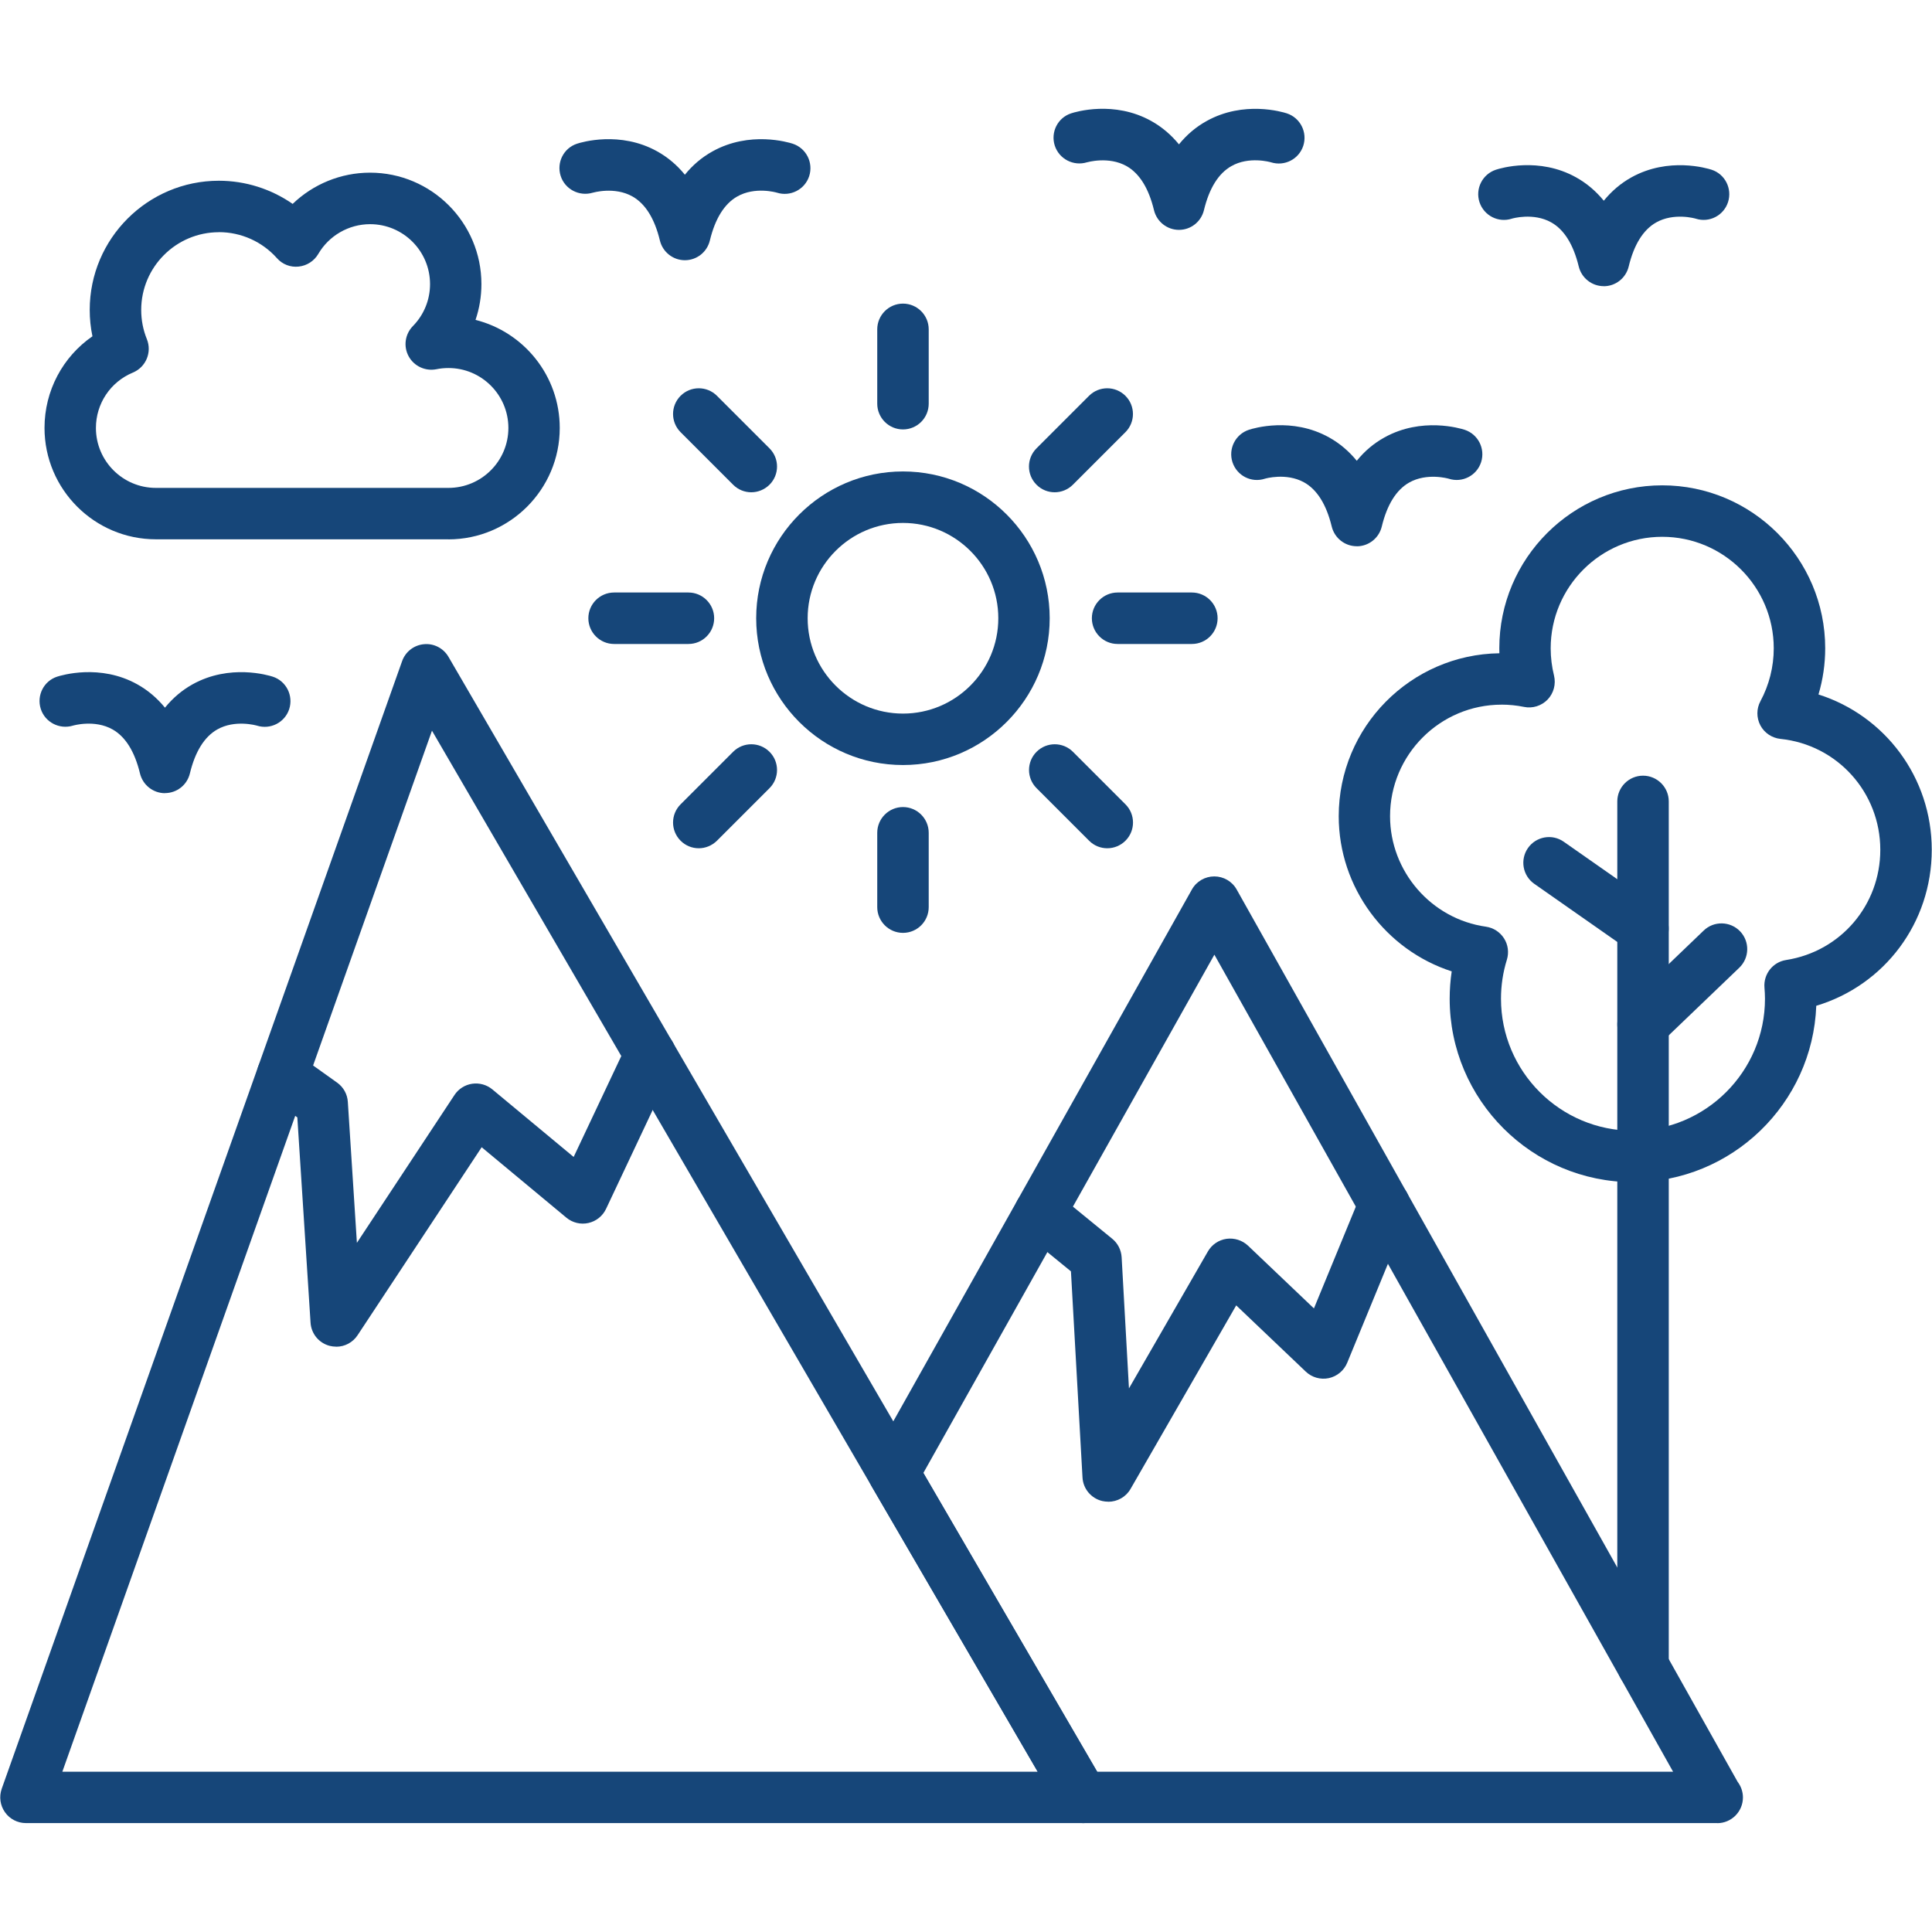 <?xml version="1.0" encoding="UTF-8"?><svg xmlns="http://www.w3.org/2000/svg" width="100px" height="100px" version="1.1" viewBox="0 0 100 100" aria-hidden="true" style="fill:url(#CerosGradient_id6e94c988f);"><defs><linearGradient class="cerosgradient" data-cerosgradient="true" id="CerosGradient_id6e94c988f" gradientUnits="userSpaceOnUse" x1="50%" y1="100%" x2="50%" y2="0%"><stop offset="0%" stop-color="#164679"/><stop offset="100%" stop-color="#164679"/></linearGradient><linearGradient/></defs>
 <path d="m56.039 94.363h-0.016-54.68c-0.434 0-0.84-0.211-1.086-0.562-0.25-0.352-0.312-0.805-0.168-1.215l20.723-58.363c0.172-0.488 0.613-0.832 1.129-0.879 0.516-0.051 1.012 0.207 1.273 0.656l33.867 58.207c0.18 0.227 0.289 0.516 0.289 0.828 0 0.734-0.594 1.332-1.332 1.332zm-52.812-2.66h50.484l-31.352-53.883z" fill-rule="evenodd" style="fill:url(#CerosGradient_id6e94c988f);"/>
 <path d="m88.887 94.363h-0.016-32.848c-0.477 0-0.91-0.25-1.148-0.66l-9.766-16.785c-0.238-0.406-0.242-0.91-0.012-1.32l16.594-29.555c0.234-0.422 0.68-0.68 1.16-0.68 0.48 0 0.926 0.258 1.16 0.68l25.926 46.18c0.172 0.227 0.277 0.508 0.277 0.812 0 0.734-0.594 1.332-1.332 1.332zm-32.098-2.66h29.809l-23.742-42.289-15.062 26.824z" fill-rule="evenodd" style="fill:url(#CerosGradient_id6e94c988f);"/>
 <path d="m57.359 77.727c-0.102 0-0.207-0.012-0.309-0.035-0.574-0.137-0.988-0.633-1.02-1.219l-0.598-10.668-2.449-2c-0.57-0.465-0.652-1.305-0.188-1.871 0.465-0.57 1.305-0.652 1.871-0.188l2.902 2.371c0.289 0.234 0.465 0.582 0.488 0.957l0.379 6.789 4.086-7.09c0.203-0.352 0.559-0.594 0.965-0.652 0.402-0.055 0.812 0.074 1.109 0.352l3.414 3.25 2.414-5.863c0.281-0.68 1.059-1.004 1.738-0.723 0.68 0.281 1.004 1.059 0.723 1.738l-3.152 7.66c-0.168 0.406-0.523 0.703-0.953 0.797-0.43 0.09-0.875-0.035-1.195-0.34l-3.598-3.426-5.469 9.5c-0.238 0.418-0.684 0.664-1.152 0.664z" fill-rule="evenodd" style="fill:url(#CerosGradient_id6e94c988f);"/>
 <path d="m17.398 69.703c-0.113 0-0.227-0.016-0.34-0.043-0.555-0.148-0.949-0.629-0.984-1.203l-0.684-10.621-1.543-1.102c-0.598-0.426-0.738-1.258-0.312-1.855 0.426-0.598 1.258-0.738 1.855-0.312l2.059 1.469c0.328 0.234 0.531 0.598 0.555 1l0.469 7.293 5.051-7.652c0.207-0.316 0.543-0.527 0.914-0.582 0.375-0.055 0.754 0.051 1.047 0.293l4.207 3.496 2.766-5.859c0.312-0.664 1.105-0.949 1.77-0.637 0.664 0.312 0.949 1.105 0.637 1.77l-3.496 7.414c-0.176 0.371-0.512 0.641-0.914 0.73-0.402 0.09-0.824-0.012-1.141-0.277l-4.383-3.644-6.418 9.723c-0.25 0.383-0.668 0.602-1.109 0.602z" fill-rule="evenodd" style="fill:url(#CerosGradient_id6e94c988f);"/>
 <path d="m84.527 61.188c-5.234 0-9.492-4.258-9.492-9.492 0-0.477 0.035-0.949 0.105-1.418-3.418-1.105-5.848-4.336-5.848-8.031 0-4.613 3.719-8.371 8.316-8.434-0.004-0.086-0.004-0.172-0.004-0.258 0-4.652 3.785-8.434 8.434-8.434 4.652 0 8.434 3.785 8.434 8.434 0 0.812-0.117 1.617-0.348 2.391 3.438 1.09 5.863 4.293 5.863 8.039 0 3.785-2.453 7.016-5.977 8.074-0.191 5.066-4.371 9.129-9.484 9.129zm-6.805-24.715c-3.184 0-5.773 2.59-5.773 5.773 0 2.859 2.133 5.32 4.961 5.719 0.387 0.055 0.73 0.277 0.938 0.605 0.211 0.328 0.262 0.734 0.148 1.105-0.203 0.652-0.305 1.332-0.305 2.019 0 3.769 3.066 6.832 6.832 6.832 3.766 0 6.832-3.066 6.832-6.832 0-0.195-0.012-0.391-0.027-0.582-0.055-0.695 0.434-1.316 1.121-1.422 2.824-0.441 4.875-2.84 4.875-5.703 0-2.969-2.223-5.438-5.168-5.742-0.441-0.047-0.832-0.309-1.039-0.699-0.207-0.395-0.207-0.863 0.004-1.254 0.449-0.836 0.688-1.777 0.688-2.734 0-3.184-2.59-5.773-5.773-5.773s-5.773 2.59-5.773 5.773c0 0.473 0.059 0.949 0.172 1.406 0.109 0.445-0.016 0.914-0.328 1.242-0.316 0.328-0.781 0.477-1.227 0.383-0.379-0.078-0.77-0.117-1.16-0.117z" fill-rule="evenodd" style="fill:url(#CerosGradient_id6e94c988f);"/>
 <path d="m85.043 87.543c-0.734 0-1.332-0.598-1.332-1.332v-44.73c0-0.734 0.598-1.332 1.332-1.332s1.332 0.598 1.332 1.332v44.73c0 0.734-0.598 1.332-1.332 1.332z" fill-rule="evenodd" style="fill:url(#CerosGradient_id6e94c988f);"/>
 <path d="m85.043 49.395c-0.266 0-0.531-0.078-0.762-0.242l-4.867-3.406c-0.602-0.422-0.746-1.25-0.328-1.852 0.422-0.602 1.25-0.75 1.852-0.328l4.867 3.406c0.602 0.422 0.746 1.25 0.328 1.852-0.258 0.371-0.672 0.566-1.09 0.566z" fill-rule="evenodd" style="fill:url(#CerosGradient_id6e94c988f);"/>
 <path d="m85.043 54.352c-0.348 0-0.699-0.137-0.961-0.41-0.508-0.531-0.492-1.371 0.039-1.883l4.062-3.894c0.527-0.508 1.371-0.492 1.883 0.039 0.508 0.531 0.492 1.371-0.039 1.883l-4.062 3.894c-0.258 0.246-0.59 0.371-0.922 0.371z" fill-rule="evenodd" style="fill:url(#CerosGradient_id6e94c988f);"/>
 <path d="m46.738 39.598c-4.191 0-7.598-3.41-7.598-7.598 0-4.191 3.41-7.598 7.598-7.598s7.594 3.41 7.594 7.598-3.406 7.598-7.594 7.598zm0-12.531c-2.723 0-4.934 2.215-4.934 4.934 0 2.723 2.215 4.934 4.934 4.934 2.723 0 4.934-2.215 4.934-4.934 0-2.723-2.215-4.934-4.934-4.934z" fill-rule="evenodd" style="fill:url(#CerosGradient_id6e94c988f);"/>
 <path d="m46.738 22.227c-0.734 0-1.332-0.598-1.332-1.332v-3.848c0-0.734 0.598-1.332 1.332-1.332s1.332 0.598 1.332 1.332v3.848c0 0.734-0.594 1.332-1.332 1.332z" fill-rule="evenodd" style="fill:url(#CerosGradient_id6e94c988f);"/>
 <path d="m54.59 25.48c-0.34 0-0.68-0.129-0.941-0.391-0.52-0.52-0.52-1.363 0-1.883l2.719-2.719c0.52-0.52 1.363-0.52 1.883 0s0.52 1.363 0 1.883l-2.719 2.719c-0.258 0.258-0.602 0.391-0.941 0.391z" fill-rule="evenodd" style="fill:url(#CerosGradient_id6e94c988f);"/>
 <path d="m61.691 33.332h-3.844c-0.734 0-1.332-0.598-1.332-1.332s0.598-1.332 1.332-1.332h3.844c0.734 0 1.332 0.598 1.332 1.332s-0.594 1.332-1.332 1.332z" fill-rule="evenodd" style="fill:url(#CerosGradient_id6e94c988f);"/>
 <path d="m57.312 43.906c-0.34 0-0.68-0.129-0.941-0.391l-2.719-2.719c-0.52-0.52-0.52-1.363 0-1.883 0.52-0.52 1.363-0.52 1.883 0l2.719 2.719c0.52 0.52 0.52 1.363 0 1.883-0.258 0.258-0.598 0.391-0.941 0.391z" fill-rule="evenodd" style="fill:url(#CerosGradient_id6e94c988f);"/>
 <path d="m46.738 48.285c-0.734 0-1.332-0.598-1.332-1.332v-3.848c0-0.734 0.598-1.332 1.332-1.332s1.332 0.598 1.332 1.332v3.848c0 0.734-0.594 1.332-1.332 1.332z" fill-rule="evenodd" style="fill:url(#CerosGradient_id6e94c988f);"/>
 <path d="m36.168 43.906c-0.34 0-0.68-0.129-0.941-0.391-0.52-0.52-0.52-1.363 0-1.883l2.719-2.719c0.52-0.52 1.363-0.52 1.883 0 0.52 0.52 0.52 1.363 0 1.883l-2.719 2.719c-0.262 0.258-0.602 0.391-0.941 0.391z" fill-rule="evenodd" style="fill:url(#CerosGradient_id6e94c988f);"/>
 <path d="m35.633 33.332h-3.848c-0.734 0-1.332-0.598-1.332-1.332s0.598-1.332 1.332-1.332h3.848c0.734 0 1.332 0.598 1.332 1.332s-0.594 1.332-1.332 1.332z" fill-rule="evenodd" style="fill:url(#CerosGradient_id6e94c988f);"/>
 <path d="m38.887 25.48c-0.34 0-0.68-0.129-0.941-0.391l-2.719-2.719c-0.52-0.52-0.52-1.363 0-1.883 0.52-0.52 1.363-0.52 1.883 0l2.719 2.719c0.52 0.52 0.52 1.363 0 1.883-0.262 0.258-0.602 0.391-0.941 0.391z" fill-rule="evenodd" style="fill:url(#CerosGradient_id6e94c988f);"/>
 <path d="m23.211 27.914h-15.141c-3.18 0-5.766-2.586-5.766-5.766 0-1.926 0.945-3.68 2.481-4.742-0.094-0.445-0.141-0.902-0.141-1.367 0-3.688 3-6.684 6.684-6.684 1.375 0 2.707 0.426 3.82 1.199 1.062-1.023 2.496-1.617 4.004-1.617 3.18 0 5.766 2.586 5.766 5.766 0 0.641-0.105 1.266-0.305 1.855 2.504 0.629 4.359 2.898 4.359 5.594 0 3.18-2.586 5.766-5.766 5.766zm-11.879-15.895c-2.219 0-4.023 1.805-4.023 4.023 0 0.523 0.098 1.031 0.293 1.512 0.273 0.676-0.047 1.449-0.723 1.73-1.164 0.484-1.914 1.609-1.914 2.867 0 1.711 1.391 3.102 3.102 3.102h15.145c1.711 0 3.102-1.391 3.102-3.102 0-1.711-1.391-3.102-3.102-3.102-0.211 0-0.418 0.02-0.625 0.062-0.57 0.113-1.156-0.156-1.434-0.668-0.281-0.512-0.191-1.148 0.219-1.566 0.57-0.582 0.887-1.355 0.887-2.172 0-1.711-1.391-3.102-3.102-3.102-1.102 0-2.129 0.59-2.684 1.543-0.215 0.367-0.594 0.609-1.016 0.652-0.426 0.047-0.844-0.117-1.125-0.438-0.762-0.855-1.855-1.344-3-1.344z" fill-rule="evenodd" style="fill:url(#CerosGradient_id6e94c988f);"/>
 <path d="m8.539 41.055c-0.613 0-1.148-0.422-1.293-1.02-0.273-1.133-0.75-1.898-1.414-2.277-0.934-0.531-2.047-0.203-2.059-0.199-0.699 0.211-1.445-0.176-1.664-0.871s0.156-1.438 0.848-1.664c0.223-0.07 2.223-0.68 4.152 0.398 0.547 0.305 1.023 0.711 1.43 1.207 0.402-0.496 0.879-0.902 1.426-1.207 1.93-1.074 3.93-0.469 4.152-0.398 0.699 0.227 1.078 0.98 0.852 1.68-0.227 0.695-0.973 1.074-1.668 0.855-0.047-0.012-1.141-0.324-2.059 0.199-0.664 0.379-1.141 1.145-1.414 2.277-0.145 0.598-0.676 1.016-1.293 1.016z" fill-rule="evenodd" style="fill:url(#CerosGradient_id6e94c988f);"/>
 <path d="m35.449 13.469c-0.613 0-1.148-0.422-1.293-1.02-0.273-1.133-0.75-1.898-1.414-2.277-0.934-0.531-2.047-0.199-2.059-0.199-0.699 0.211-1.445-0.176-1.664-0.871-0.219-0.695 0.156-1.438 0.848-1.664 0.223-0.074 2.227-0.676 4.152 0.398 0.547 0.305 1.027 0.711 1.43 1.207 0.402-0.496 0.879-0.902 1.43-1.207 1.93-1.074 3.93-0.469 4.152-0.398 0.699 0.23 1.078 0.98 0.852 1.68-0.227 0.695-0.973 1.074-1.668 0.855-0.039-0.012-1.137-0.328-2.059 0.199-0.664 0.379-1.141 1.145-1.414 2.277-0.145 0.598-0.676 1.02-1.293 1.02z" fill-rule="evenodd" style="fill:url(#CerosGradient_id6e94c988f);"/>
 <path d="m70.223 28.273c-0.613 0-1.148-0.422-1.293-1.02-0.277-1.141-0.758-1.91-1.43-2.285-0.926-0.516-2.019-0.195-2.027-0.191-0.703 0.23-1.449-0.152-1.68-0.852-0.227-0.699 0.152-1.449 0.852-1.68 0.223-0.074 2.223-0.68 4.152 0.398 0.547 0.305 1.023 0.711 1.43 1.207 0.402-0.5 0.879-0.902 1.43-1.207 1.93-1.074 3.93-0.469 4.152-0.398 0.699 0.23 1.078 0.98 0.852 1.68-0.227 0.695-0.973 1.078-1.668 0.855-0.039-0.012-1.137-0.324-2.059 0.199-0.664 0.379-1.141 1.145-1.414 2.277-0.145 0.598-0.68 1.02-1.293 1.02z" fill-rule="evenodd" style="fill:url(#CerosGradient_id6e94c988f);"/>
 <path d="m83.008 14.812c-0.613 0-1.148-0.422-1.293-1.02-0.277-1.141-0.758-1.91-1.43-2.285-0.926-0.516-2.019-0.195-2.027-0.191-0.699 0.23-1.449-0.152-1.68-0.852-0.227-0.699 0.152-1.449 0.852-1.68 0.223-0.074 2.223-0.68 4.152 0.398 0.547 0.305 1.023 0.711 1.43 1.207 0.402-0.496 0.879-0.902 1.426-1.207 1.93-1.074 3.93-0.469 4.152-0.398 0.699 0.227 1.078 0.98 0.852 1.68-0.227 0.695-0.969 1.078-1.668 0.855-0.047-0.016-1.141-0.324-2.059 0.199-0.664 0.379-1.141 1.145-1.414 2.277-0.145 0.598-0.676 1.02-1.293 1.02z" fill-rule="evenodd" style="fill:url(#CerosGradient_id6e94c988f);"/>
 <path d="m61.023 11.898c-0.613 0-1.148-0.422-1.293-1.02-0.273-1.133-0.75-1.898-1.414-2.277-0.934-0.531-2.047-0.199-2.059-0.199-0.695 0.211-1.441-0.172-1.664-0.871-0.219-0.695 0.156-1.438 0.848-1.664 0.223-0.074 2.223-0.68 4.152 0.398 0.547 0.305 1.023 0.711 1.43 1.207 0.402-0.496 0.879-0.902 1.43-1.207 1.93-1.074 3.93-0.469 4.152-0.398 0.699 0.23 1.078 0.98 0.852 1.68-0.227 0.695-0.969 1.074-1.668 0.855-0.039-0.012-1.141-0.328-2.059 0.199-0.664 0.379-1.141 1.145-1.414 2.277-0.145 0.598-0.676 1.02-1.293 1.02z" fill-rule="evenodd" style="fill:url(#CerosGradient_id6e94c988f);"/>
</svg>